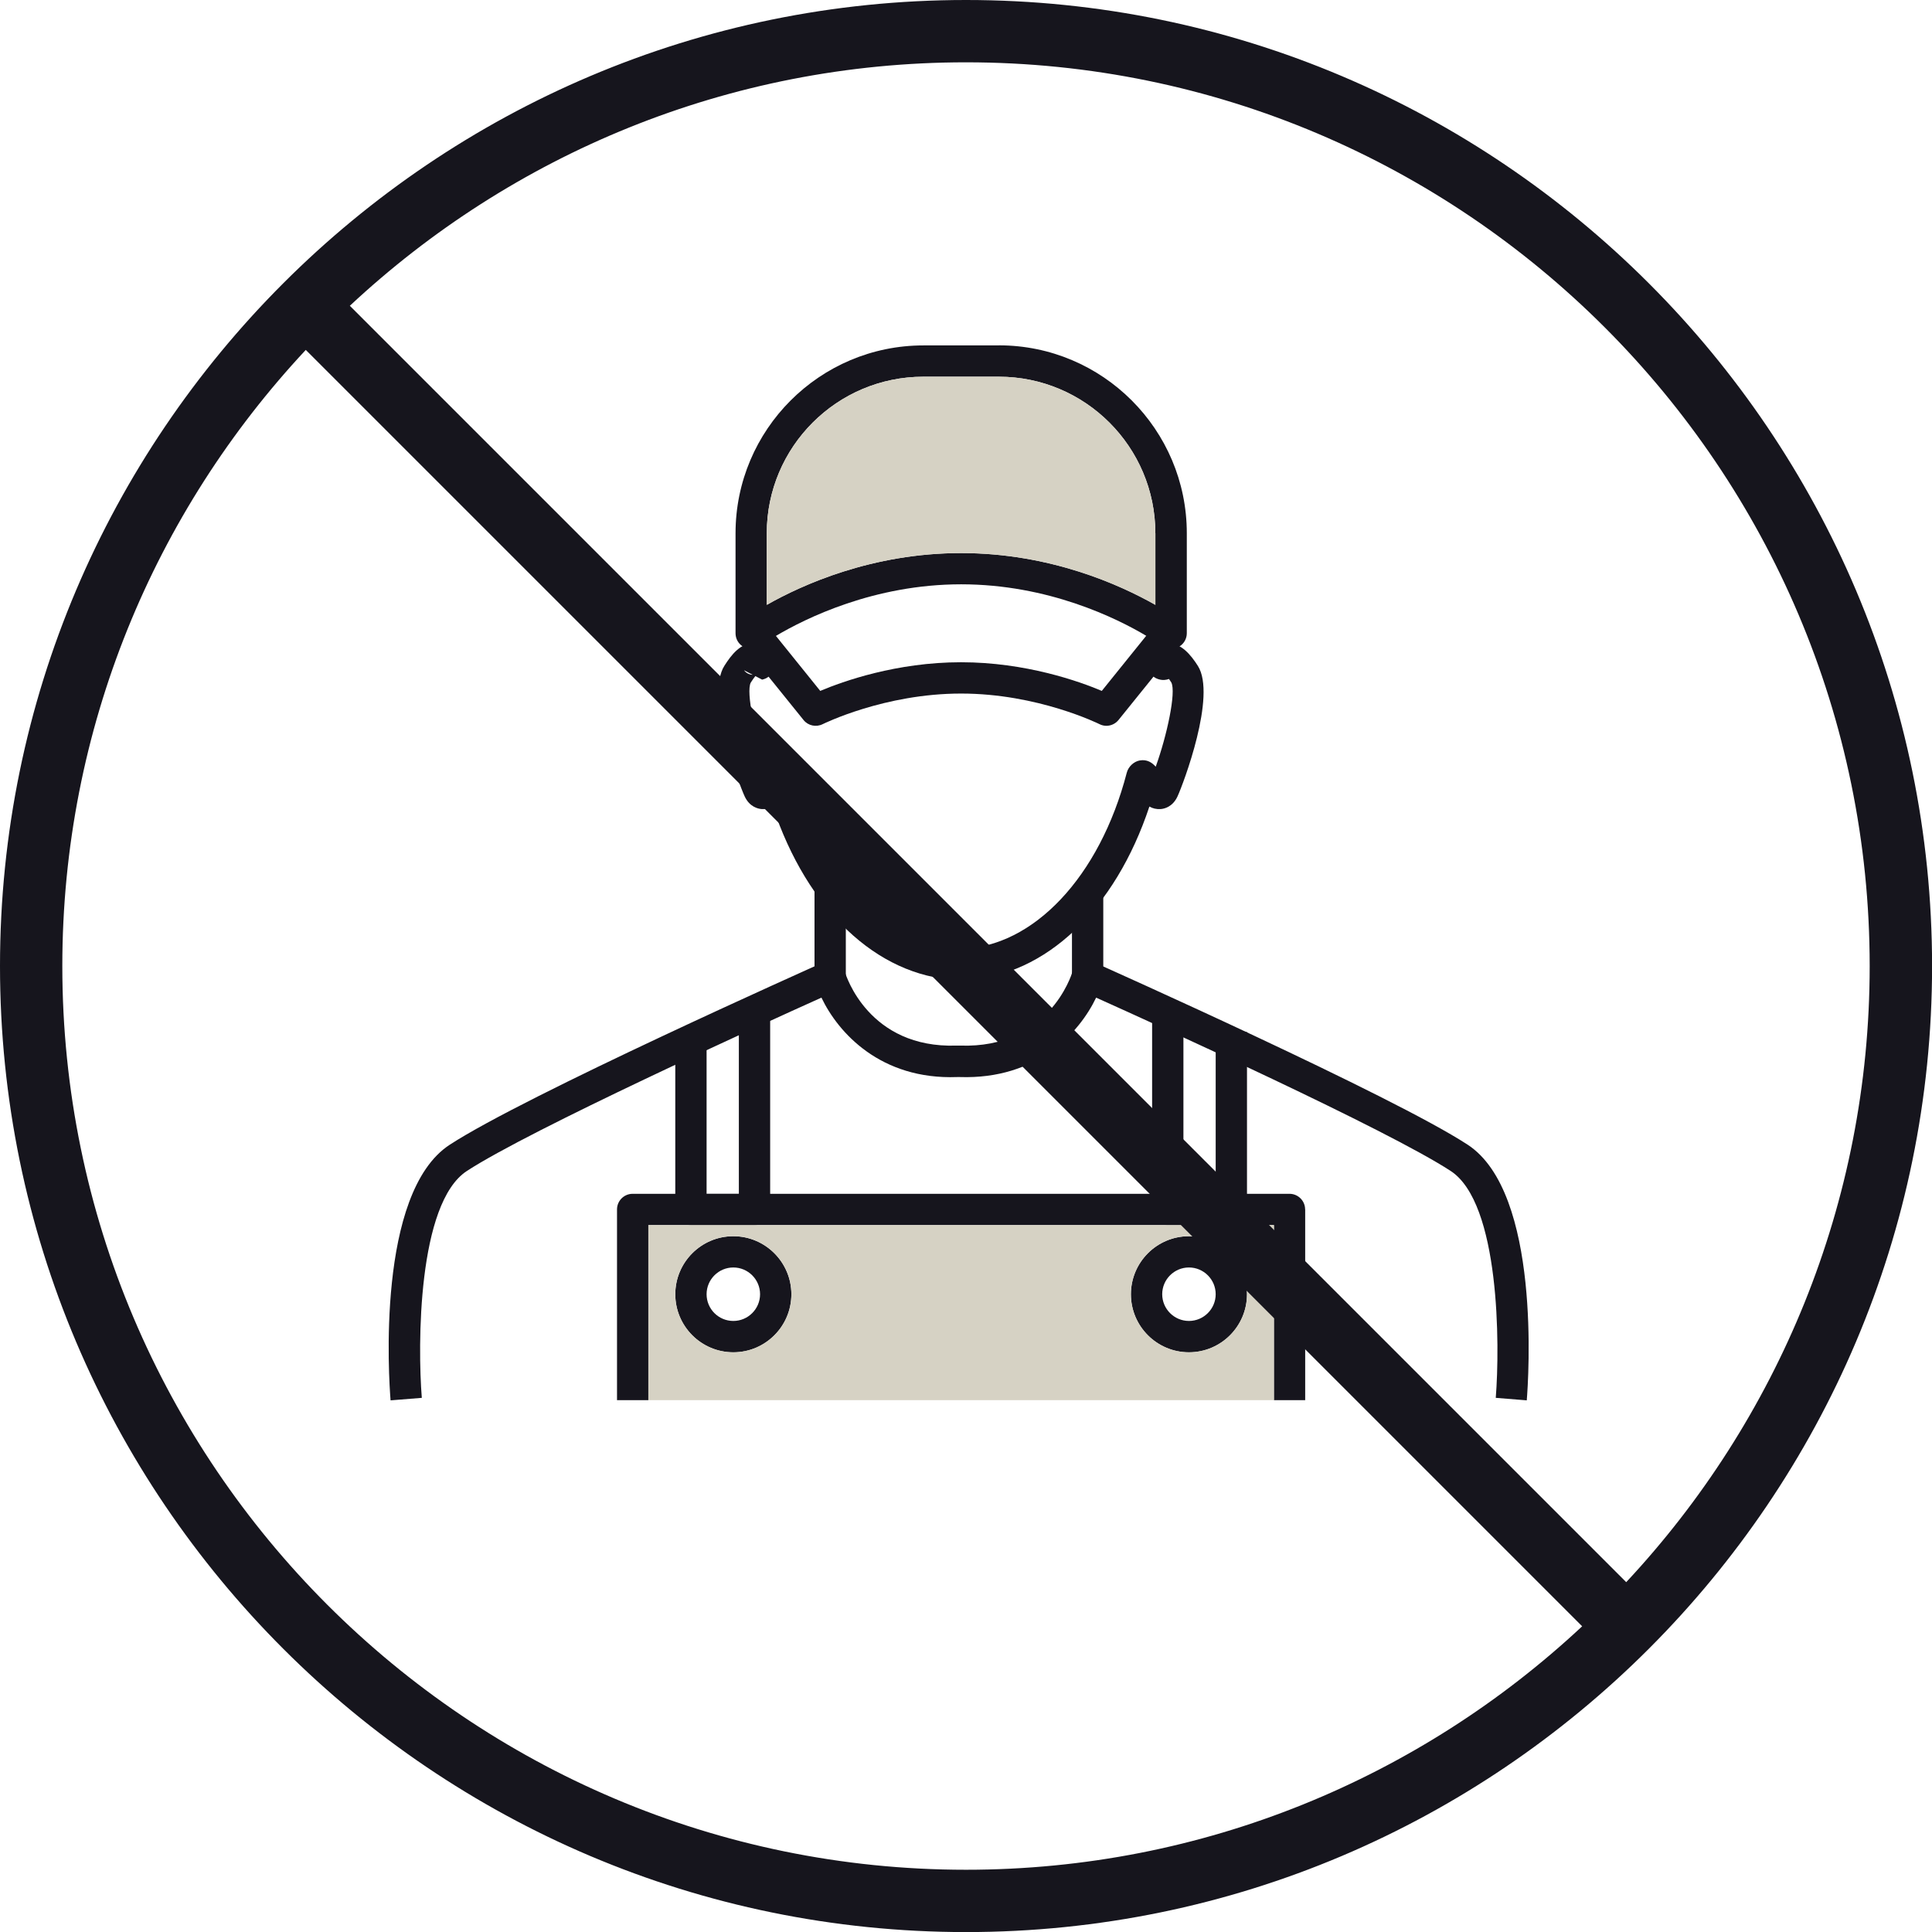 <?xml version="1.0" encoding="UTF-8"?><svg id="b" xmlns="http://www.w3.org/2000/svg" viewBox="0 0 262.27 262.27"><g id="c"><path d="M177.18,164.18v25.89h-4.25v-23.76h-84.92v23.76h-4.25v-25.89c0-1.17.95-2.12,2.12-2.12h89.17c1.17,0,2.12.95,2.12,2.12Z" style="fill:#16151d; stroke-width:0px;"/><path d="M207.29,190.1l-4.24-.34c.57-7.09.58-26.43-6.12-30.8-8.64-5.64-39.83-19.8-48.13-23.53-2.29,4.78-8.03,11.13-18.5,10.78h-.36c-10.38.39-16.14-5.99-18.43-10.78-8.3,3.73-39.49,17.9-48.13,23.53-6.7,4.37-6.69,23.71-6.12,30.8l-4.24.34c-.23-2.86-1.97-28.17,8.03-34.7,10.22-6.67,49.1-24.03,50.75-24.77.56-.25,1.21-.24,1.76.01.56.26.98.75,1.15,1.34.12.41,3.21,10.36,15.14,9.96h.5c11.98.41,15.09-9.55,15.22-9.97.17-.59.59-1.08,1.15-1.33.56-.26,1.2-.27,1.76-.02,1.65.74,40.53,18.1,50.75,24.77,10,6.53,8.26,31.84,8.03,34.7Z" style="fill:#16151d; stroke-width:0px;"/><path d="M104.55,138.3v25.89c0,1.17-.95,2.13-2.13,2.13h-8.63c-1.17,0-2.12-.96-2.12-2.13v-21.92h4.25v19.8h4.38v-23.76h4.25Z" style="fill:#16151d; stroke-width:0px;"/><path d="M169.28,140.1v24.08c0,1.17-.95,2.13-2.13,2.13h-8.63c-1.17,0-2.12-.96-2.12-2.13v-25.89h4.25v23.76h4.38v-21.96h4.25Z" style="fill:#16151d; stroke-width:0px;"/><path d="M99.55,167.82c-4.35,0-7.88,3.53-7.88,7.88s3.53,7.88,7.88,7.88,7.88-3.54,7.88-7.88-3.54-7.88-7.88-7.88ZM99.55,179.32c-2.01,0-3.63-1.63-3.63-3.63s1.63-3.63,3.63-3.63,3.63,1.63,3.63,3.63-1.63,3.63-3.63,3.63Z" style="fill:#16151d; stroke-width:0px;"/><path d="M161.4,167.82c-4.35,0-7.88,3.53-7.88,7.88s3.53,7.88,7.88,7.88,7.88-3.54,7.88-7.88-3.54-7.88-7.88-7.88ZM161.4,179.32c-2,0-3.63-1.63-3.63-3.63s1.63-3.63,3.63-3.63,3.63,1.63,3.63,3.63-1.63,3.63-3.63,3.63Z" style="fill:#16151d; stroke-width:0px;"/><path d="M130.83,133.05h-.72c-.12,0-.23,0-.34-.03-10.78-.56-20.21-9.56-24.86-23.53-.44.25-.95.38-1.53.34-.47-.04-1.62-.28-2.29-1.72-.78-1.68-5.33-13.7-2.76-17.72.94-1.48,2.22-3.18,4.09-3.04.61.04,1.75.33,2.45,1.83l-.5.25h.78c0,.82,0,2.45-1.69,2.83l-.92-.48c-.16.19-.36.47-.63.89-.66,1.31.6,7.17,2.13,11.41.5-.57,1.16-1.02,2.16-.85.82.14,1.56.85,1.77,1.66,3.67,14.13,12.68,23.68,22.49,23.91,9.82-.23,18.83-9.78,22.5-23.91.21-.81.95-1.52,1.77-1.66.99-.17,1.66.29,2.16.85,1.53-4.24,2.79-10.1,2.12-11.43-.12-.18-.23-.34-.32-.48-.42.16-.86.17-1.21.09-1.69-.37-1.69-2.01-1.69-2.63l1-.05-.72-.38c.71-1.52,1.84-1.81,2.46-1.85,1.78-.11,3.14,1.56,4.08,3.04,2.57,4.03-1.99,16.05-2.76,17.72-.67,1.45-1.83,1.69-2.29,1.72-.58.04-1.09-.09-1.53-.34-4.64,13.97-14.09,22.97-24.86,23.53-.11.02-.23.03-.34.03ZM101.01,90.99c.04.08.33.44.86.57.11.03.21.04.31.04l-1.17-.61Z" style="fill:#16151d; stroke-width:0px;"/><rect x="110.57" y="119.64" width="4.25" height="12.93" style="fill:#16151d; stroke-width:0px;"/><rect x="145.52" y="121.8" width="4.25" height="10.78" style="fill:#16151d; stroke-width:0px;"/><path d="M135.6,46.89h-10.25c-14.06,0-25.5,11.44-25.5,25.5v13.58c0,.71.35,1.36.93,1.75.08.06.16.1.25.15.06.03.11.05.17.07.68.27,1.46.17,2.05-.27,0,0,.04-.03.11-.08.25-.18.93-.64,1.98-1.27,3.98-2.36,13.29-7,25.14-7s21.16,4.63,25.14,7c1.06.63,1.73,1.1,1.98,1.27.07.04.11.07.11.08.37.28.82.42,1.27.42.27,0,.53-.05.78-.15.06-.02.12-.05.17-.08.07-.04.14-.08.21-.12.6-.39.97-1.05.97-1.78v-13.58c0-14.06-11.44-25.5-25.5-25.5ZM130.47,75.08c-12.09,0-21.59,4.31-26.38,7.03v-9.72c0-11.72,9.53-21.25,21.25-21.25h10.25c11.72,0,21.25,9.53,21.25,21.25v9.72c-4.79-2.72-14.29-7.03-26.38-7.03Z" style="fill:#16151d; stroke-width:0px;"/><path d="M156.85,72.39v9.72c-4.79-2.72-14.29-7.03-26.38-7.03s-21.59,4.31-26.38,7.03v-9.72c0-11.72,9.53-21.25,21.25-21.25h10.25c11.72,0,21.25,9.53,21.25,21.25Z" style="fill:#d6d2c4; stroke-width:0px;"/><path d="M150.21,98.53c-.32,0-.65-.07-.96-.23-.08-.04-8.37-4.15-18.78-4.15s-18.69,4.11-18.78,4.15c-.9.45-1.99.22-2.61-.56l-8.77-10.87,3.31-2.67,7.73,9.59c3.08-1.3,10.34-3.89,19.11-3.89s16.03,2.59,19.11,3.89l7.73-9.59,3.31,2.67-8.77,10.87c-.41.51-1.03.79-1.66.79Z" style="fill:#16151d; stroke-width:0px;"/><path d="M88.02,166.31v23.76h84.92v-23.76h-84.92ZM99.55,183.57c-4.35,0-7.88-3.54-7.88-7.88s3.53-7.88,7.88-7.88,7.88,3.53,7.88,7.88-3.54,7.88-7.88,7.88ZM161.4,183.57c-4.35,0-7.88-3.54-7.88-7.88s3.53-7.88,7.88-7.88,7.88,3.53,7.88,7.88-3.54,7.88-7.88,7.88Z" style="fill:#d6d2c4; stroke-width:0px;"/></g><g id="d"><path d="M0,131.14c0,72.31,58.83,131.14,131.14,131.14s131.14-58.83,131.14-131.14S203.45,0,131.14,0,0,58.83,0,131.14ZM253.81,131.14c0,32.3-12.57,61.71-33.05,83.64L47.49,41.51c21.93-20.48,51.34-33.05,83.64-33.05,67.64,0,122.68,55.03,122.68,122.68ZM8.46,131.14c0-32.3,12.57-61.71,33.05-83.64l173.27,173.27c-21.93,20.48-51.34,33.05-83.64,33.05-67.64,0-122.68-55.03-122.68-122.68Z" style="fill:#16151d; stroke-width:0px;"/></g></svg>